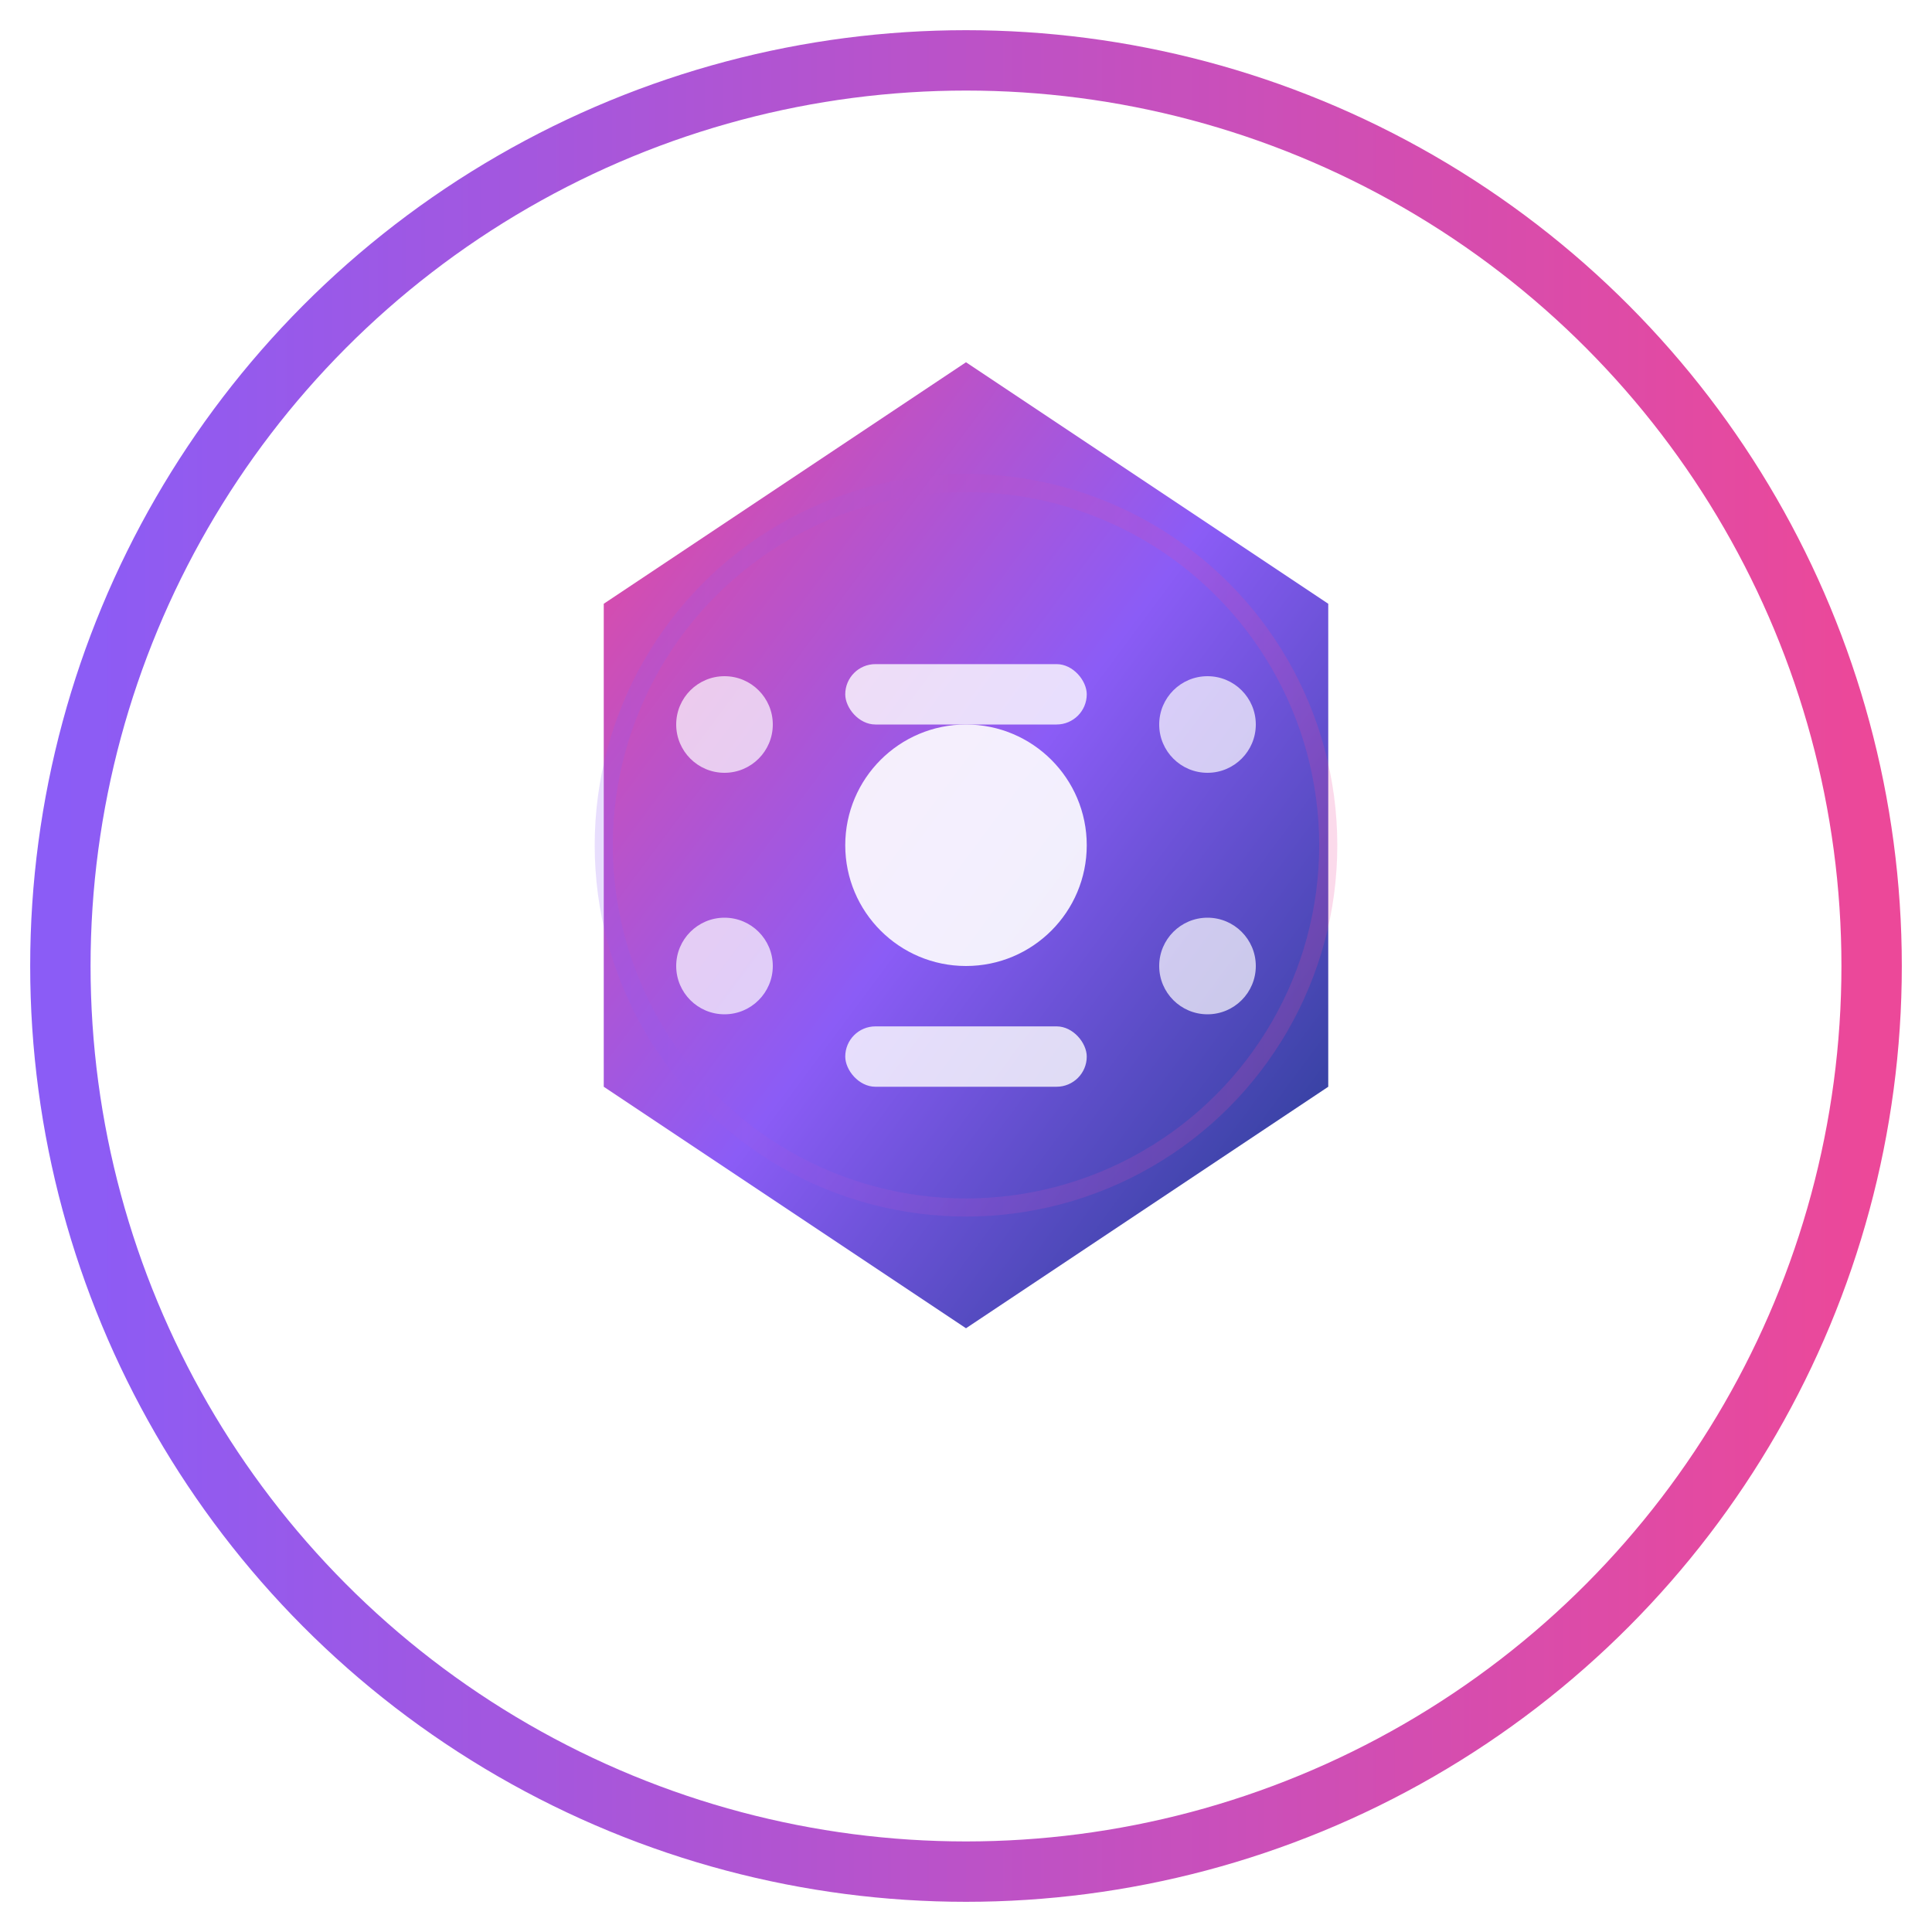 <svg width="32" height="32" viewBox="0 0 32 32" xmlns="http://www.w3.org/2000/svg">
    <defs>
        <linearGradient id="faviconGradient" x1="0%" y1="0%" x2="100%" y2="100%">
            <stop offset="0%" style="stop-color:#EC4899;stop-opacity:1" />
            <stop offset="50%" style="stop-color:#8B5CF6;stop-opacity:1" />
            <stop offset="100%" style="stop-color:#1E3A8A;stop-opacity:1" />
        </linearGradient>
        <linearGradient id="accentGradient" x1="0%" y1="0%" x2="100%" y2="0%">
            <stop offset="0%" style="stop-color:#8B5CF6;stop-opacity:1" />
            <stop offset="100%" style="stop-color:#EC4899;stop-opacity:1" />
        </linearGradient>
        <filter id="faviconGlow">
            <feGaussianBlur stdDeviation="1" result="coloredBlur"/>
            <feMerge> 
                <feMergeNode in="coloredBlur"/>
                <feMergeNode in="SourceGraphic"/>
            </feMerge>
        </filter>
    </defs>
    
    <!-- Background circle for better visibility -->
    <circle cx="16" cy="16" r="15" fill="#FFFFFF" stroke="url(#accentGradient)" stroke-width="1"/>
    
    <!-- Main hexagon icon -->
    <polygon points="16,6 22,10 22,18 16,22 10,18 10,10" 
             fill="url(#faviconGradient)" 
             filter="url(#faviconGlow)"/>
    
    <!-- Inner elements -->
    <circle cx="16" cy="14" r="2" fill="#FFFFFF" opacity="0.9"/>
    
    <!-- Digital connection indicators -->
    <rect x="14" y="11" width="4" height="1" fill="#FFFFFF" opacity="0.8" rx="0.5"/>
    <rect x="14" y="17" width="4" height="1" fill="#FFFFFF" opacity="0.8" rx="0.5"/>
    
    <!-- Side connection points -->
    <circle cx="12" cy="12" r="0.8" fill="#FFFFFF" opacity="0.7"/>
    <circle cx="20" cy="12" r="0.8" fill="#FFFFFF" opacity="0.7"/>
    <circle cx="12" cy="16" r="0.8" fill="#FFFFFF" opacity="0.7"/>
    <circle cx="20" cy="16" r="0.8" fill="#FFFFFF" opacity="0.7"/>
    
    <!-- Subtle pulse animation -->
    <circle cx="16" cy="14" r="6" fill="none" stroke="url(#accentGradient)" stroke-width="0.3" opacity="0.2">
        <animate attributeName="r" values="6;8;6" dur="2s" repeatCount="indefinite"/>
        <animate attributeName="opacity" values="0.2;0;0.2" dur="2s" repeatCount="indefinite"/>
    </circle>
</svg>